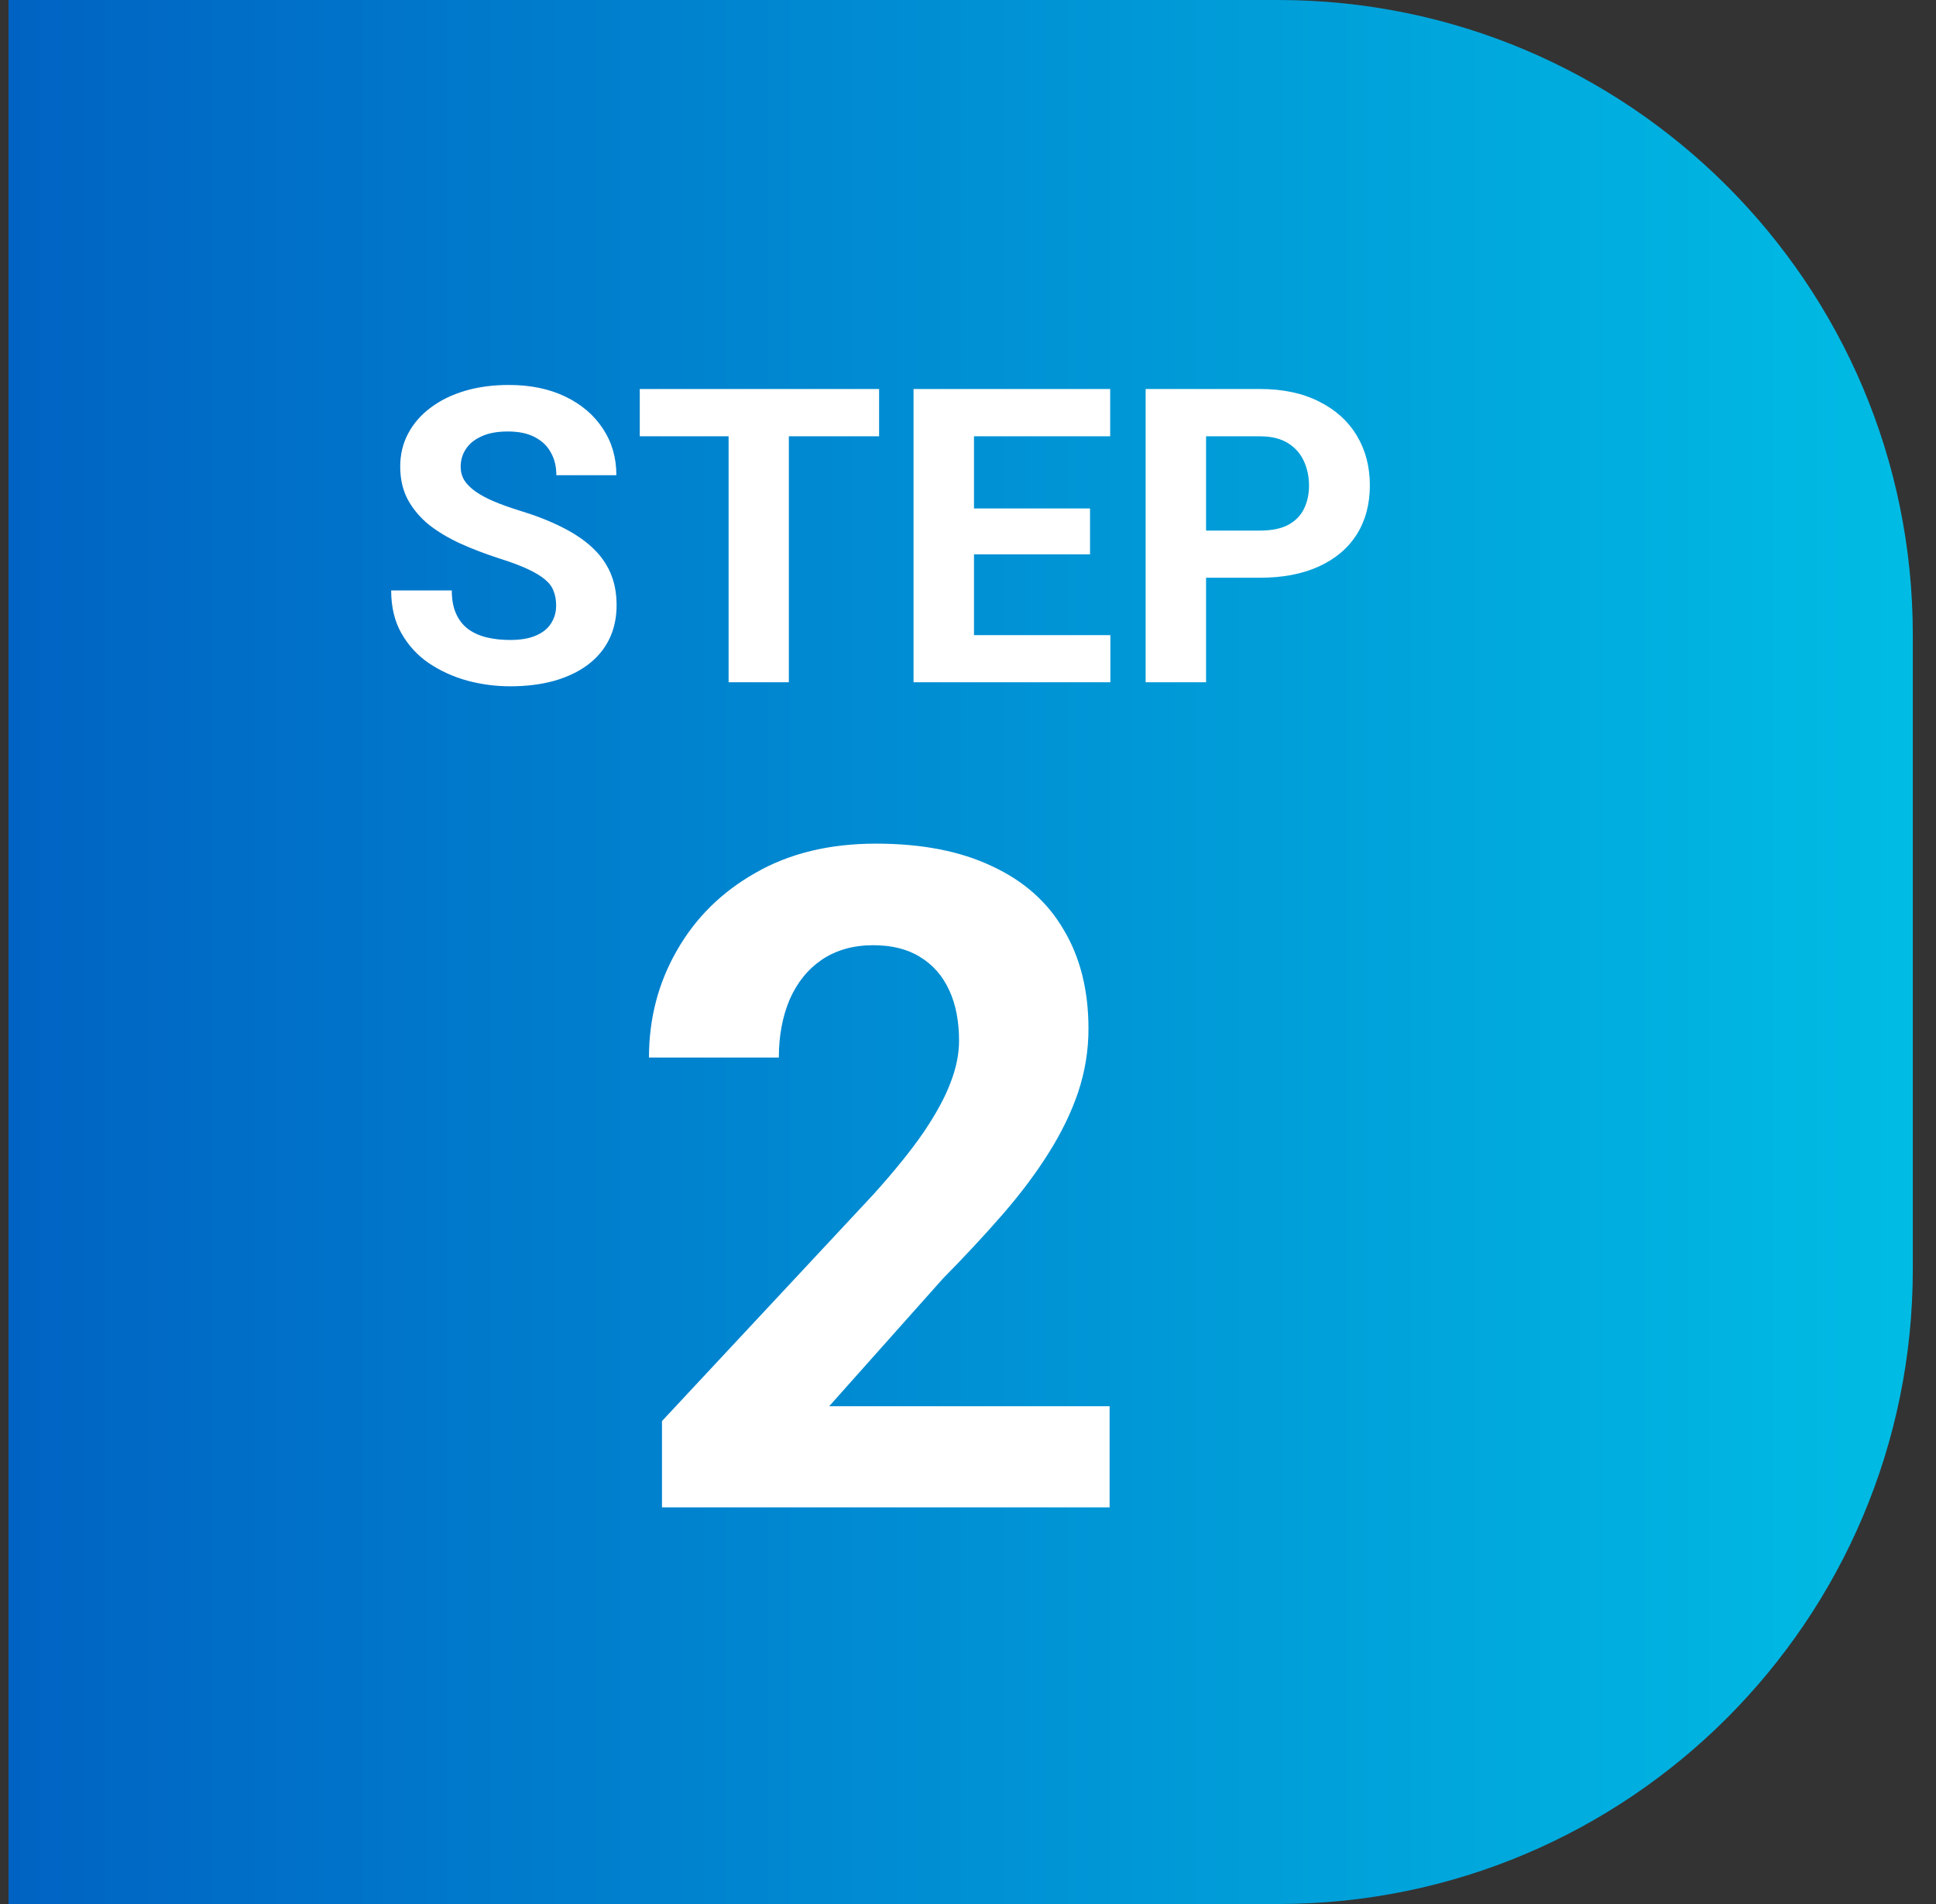 <svg width="61" height="60" viewBox="0 0 61 60" fill="none" xmlns="http://www.w3.org/2000/svg">
<rect x="0" y="0" width="61" height="60" fill="#333333" stroke="none"/>
<path d="M0.269 0H40.269C51.314 0 60.269 8.954 60.269 20V40C60.269 51.046 51.314 60 40.269 60H0.269V0Z" fill="url(#paint0_linear_507_920)"/>
<path d="M17.523 19.081C17.523 18.916 17.498 18.768 17.447 18.637C17.401 18.502 17.312 18.379 17.181 18.269C17.049 18.155 16.865 18.043 16.628 17.933C16.391 17.823 16.085 17.708 15.708 17.59C15.289 17.454 14.891 17.302 14.515 17.133C14.142 16.963 13.812 16.767 13.524 16.543C13.241 16.314 13.017 16.049 12.852 15.749C12.691 15.449 12.61 15.099 12.61 14.702C12.61 14.317 12.695 13.967 12.864 13.654C13.034 13.337 13.271 13.066 13.575 12.842C13.88 12.613 14.24 12.438 14.654 12.315C15.073 12.192 15.532 12.131 16.032 12.131C16.713 12.131 17.308 12.254 17.815 12.499C18.323 12.745 18.717 13.081 18.996 13.508C19.28 13.936 19.421 14.425 19.421 14.975H17.53C17.53 14.704 17.473 14.467 17.358 14.264C17.248 14.056 17.079 13.893 16.851 13.775C16.626 13.656 16.343 13.597 16 13.597C15.67 13.597 15.395 13.648 15.175 13.749C14.955 13.847 14.79 13.98 14.68 14.149C14.57 14.315 14.515 14.501 14.515 14.708C14.515 14.865 14.553 15.006 14.629 15.133C14.709 15.26 14.828 15.379 14.984 15.489C15.141 15.599 15.334 15.703 15.562 15.8C15.79 15.897 16.055 15.992 16.355 16.085C16.859 16.238 17.301 16.409 17.682 16.6C18.067 16.79 18.389 17.004 18.647 17.241C18.905 17.478 19.1 17.746 19.231 18.047C19.362 18.347 19.428 18.688 19.428 19.069C19.428 19.471 19.349 19.831 19.193 20.148C19.036 20.465 18.81 20.734 18.514 20.954C18.217 21.174 17.864 21.341 17.454 21.456C17.043 21.57 16.584 21.627 16.076 21.627C15.619 21.627 15.168 21.568 14.724 21.449C14.28 21.326 13.876 21.142 13.512 20.897C13.152 20.651 12.864 20.338 12.648 19.957C12.433 19.577 12.325 19.126 12.325 18.605H14.235C14.235 18.893 14.28 19.137 14.369 19.335C14.457 19.534 14.582 19.695 14.743 19.818C14.908 19.941 15.103 20.029 15.327 20.084C15.556 20.14 15.805 20.167 16.076 20.167C16.406 20.167 16.677 20.12 16.889 20.027C17.105 19.934 17.263 19.805 17.365 19.64C17.471 19.475 17.523 19.289 17.523 19.081ZM24.855 12.258V21.5H22.957V12.258H24.855ZM27.699 12.258V13.749H20.158V12.258H27.699ZM34.986 20.015V21.5H30.066V20.015H34.986ZM30.689 12.258V21.5H28.784V12.258H30.689ZM34.345 16.022V17.469H30.066V16.022H34.345ZM34.98 12.258V13.749H30.066V12.258H34.98ZM39.696 18.206H37.341V16.72H39.696C40.06 16.72 40.356 16.661 40.584 16.543C40.813 16.42 40.98 16.25 41.086 16.035C41.192 15.819 41.245 15.575 41.245 15.305C41.245 15.03 41.192 14.774 41.086 14.537C40.98 14.3 40.813 14.109 40.584 13.965C40.356 13.822 40.06 13.749 39.696 13.749H38.001V21.5H36.097V12.258H39.696C40.419 12.258 41.039 12.389 41.556 12.651C42.076 12.909 42.474 13.267 42.749 13.724C43.024 14.181 43.162 14.704 43.162 15.292C43.162 15.889 43.024 16.405 42.749 16.841C42.474 17.277 42.076 17.613 41.556 17.85C41.039 18.087 40.419 18.206 39.696 18.206ZM34.962 44.314V47.5H20.858V44.781L27.528 37.63C28.198 36.885 28.727 36.228 29.114 35.662C29.501 35.086 29.779 34.572 29.949 34.119C30.129 33.656 30.218 33.217 30.218 32.802C30.218 32.179 30.114 31.645 29.907 31.202C29.699 30.748 29.392 30.399 28.986 30.154C28.59 29.908 28.099 29.786 27.514 29.786C26.891 29.786 26.352 29.937 25.899 30.239C25.456 30.541 25.116 30.961 24.88 31.499C24.653 32.037 24.54 32.646 24.54 33.326H20.448C20.448 32.099 20.74 30.975 21.326 29.956C21.911 28.927 22.737 28.11 23.804 27.506C24.87 26.892 26.135 26.585 27.599 26.585C29.043 26.585 30.261 26.822 31.252 27.294C32.253 27.756 33.008 28.426 33.518 29.304C34.037 30.173 34.296 31.211 34.296 32.419C34.296 33.099 34.188 33.765 33.971 34.416C33.754 35.058 33.442 35.7 33.036 36.342C32.64 36.974 32.158 37.616 31.592 38.268C31.025 38.919 30.398 39.594 29.709 40.292L26.126 44.314H34.962Z" fill="white"/>
<defs>
<linearGradient id="paint0_linear_507_920" x1="0.269" y1="30" x2="60.269" y2="30" gradientUnits="userSpaceOnUse">
<stop stop-color="#0063C3"/>
<stop offset="1" stop-color="#00BCE4"/>
</linearGradient>
</defs>
</svg>
